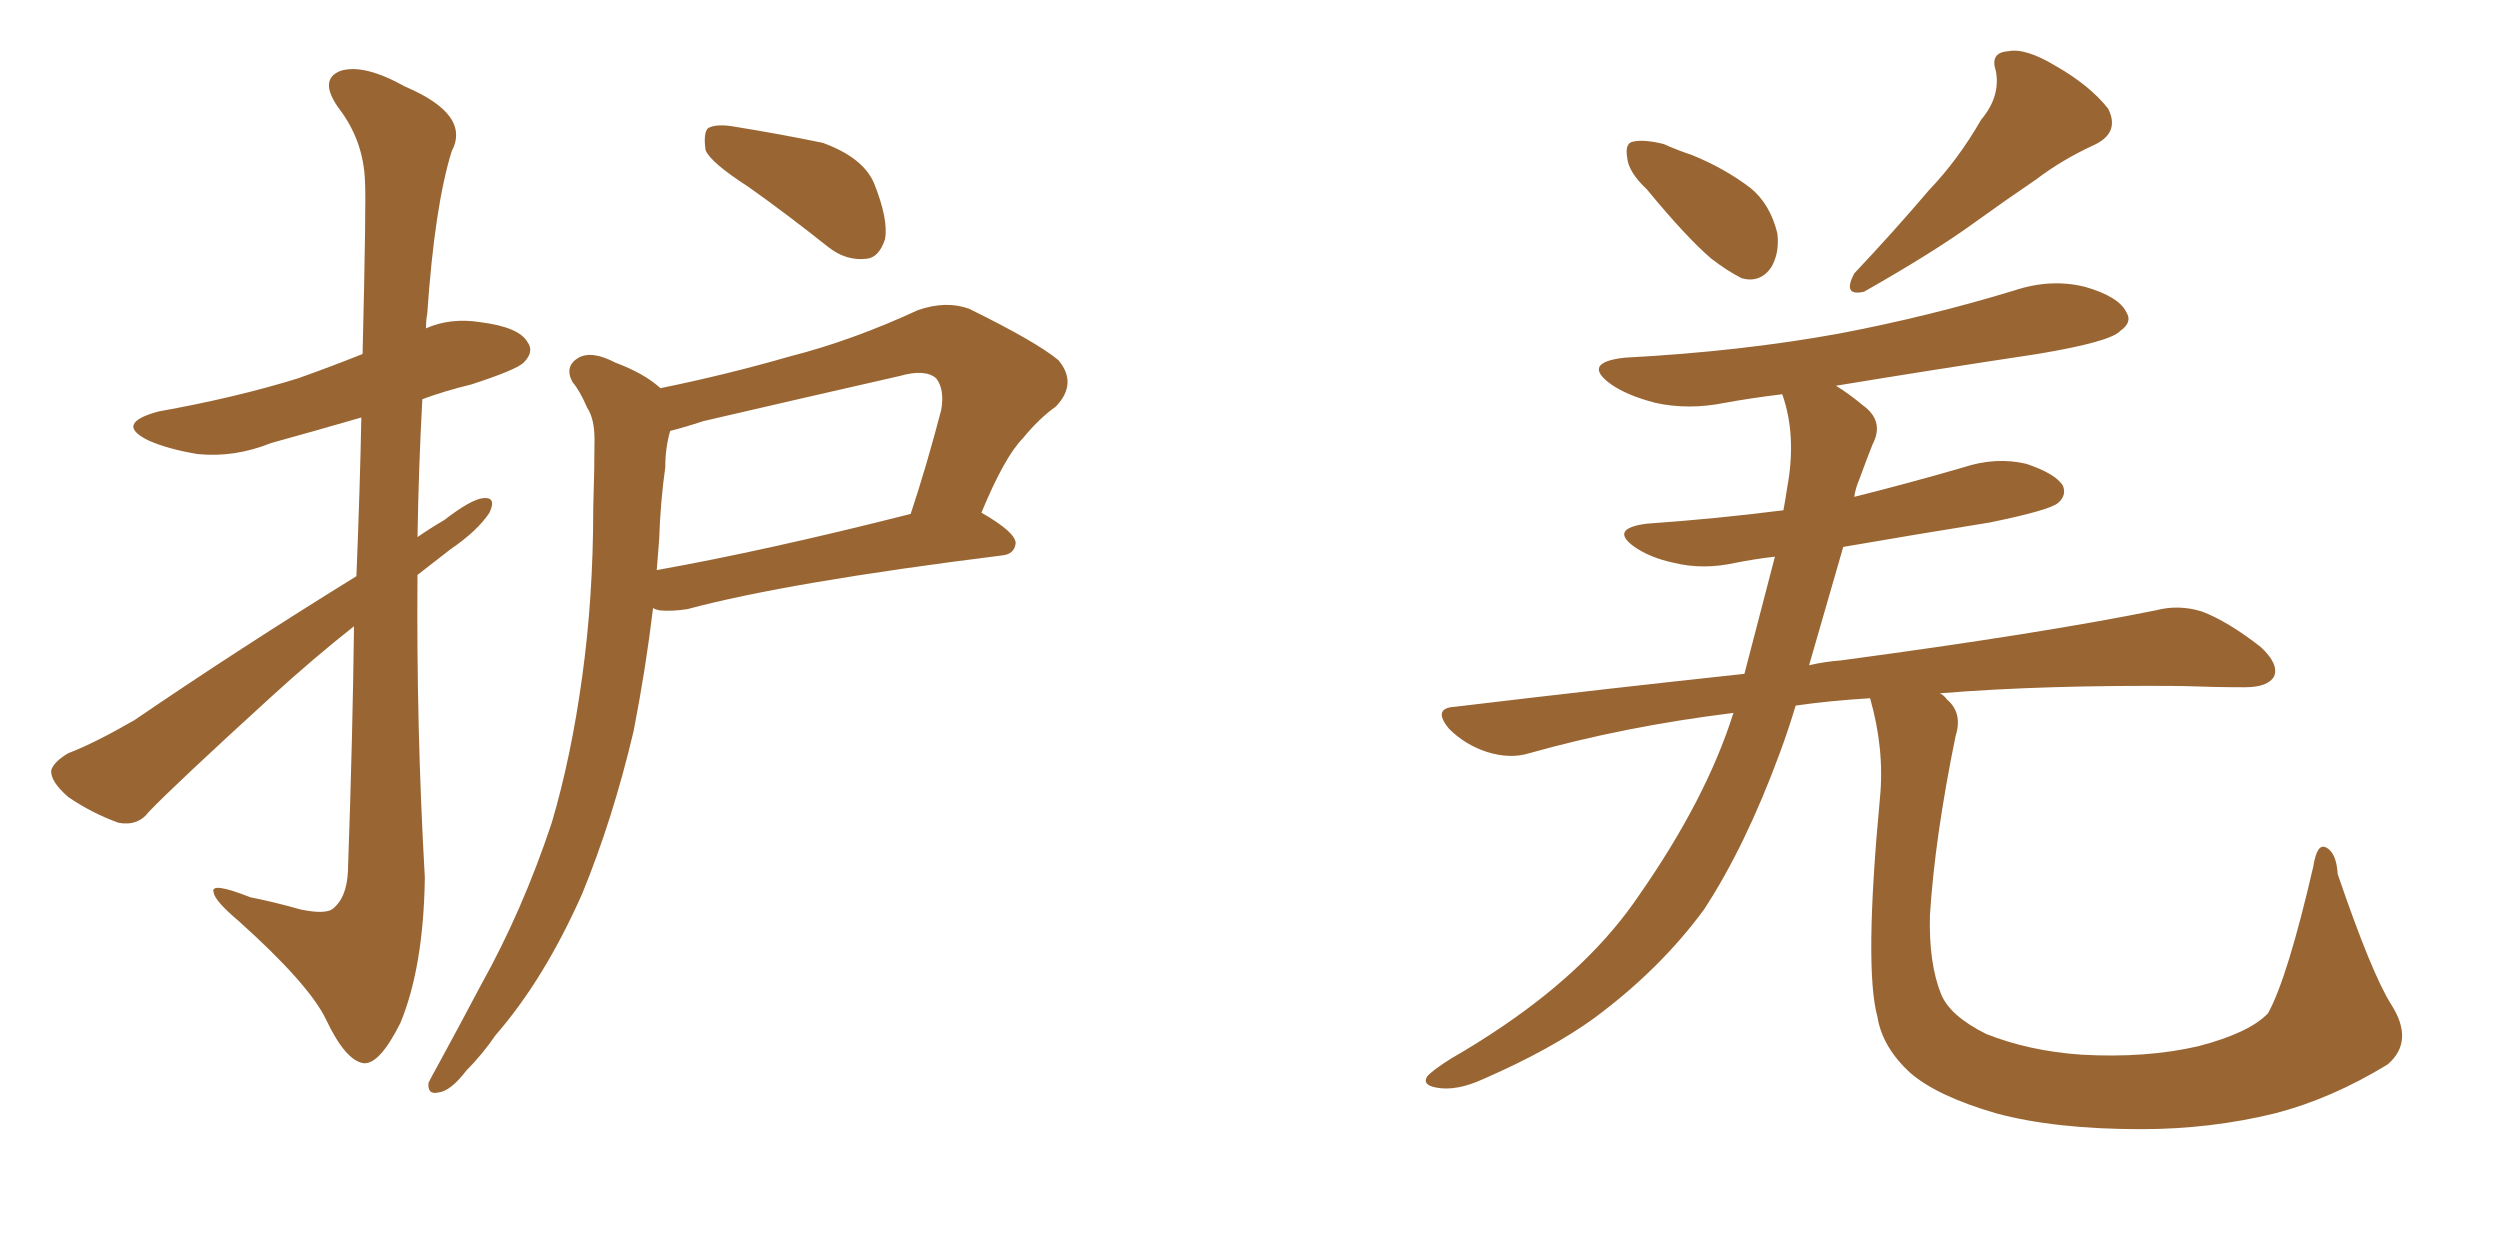 <svg xmlns="http://www.w3.org/2000/svg" xmlns:xlink="http://www.w3.org/1999/xlink" width="300" height="150"><path fill="#996633" padding="10" d="M42.77 69.14L42.77 69.14Q43.21 58.15 43.36 50.10L43.36 50.10Q37.79 51.71 32.52 53.17L32.52 53.17Q28.13 54.93 23.73 54.49L23.73 54.49Q20.21 53.91 17.87 52.88L17.87 52.88Q13.62 50.83 19.04 49.37L19.04 49.37Q28.13 47.75 35.74 45.41L35.74 45.41Q39.84 43.95 43.51 42.48L43.51 42.48Q43.95 24.17 43.80 21.83L43.80 21.83Q43.65 16.85 40.58 12.89L40.58 12.89Q38.23 9.52 40.87 8.50L40.87 8.50Q43.65 7.62 48.63 10.40L48.63 10.40Q56.54 13.77 54.20 18.16L54.20 18.16Q52.15 24.76 51.27 37.65L51.27 37.65Q51.12 38.38 51.12 39.40L51.12 39.40Q54.05 38.09 57.71 38.67L57.71 38.67Q62.26 39.26 63.28 41.02L63.28 41.02Q64.16 42.19 62.84 43.51L62.84 43.51Q61.96 44.38 56.54 46.14L56.54 46.14Q53.47 46.88 50.68 47.90L50.68 47.90Q50.24 55.96 50.10 64.45L50.10 64.45Q51.56 63.43 53.32 62.40L53.32 62.40Q56.54 59.91 58.01 59.77L58.01 59.77Q59.62 59.62 58.74 61.52L58.74 61.52Q57.28 63.72 54.05 65.92L54.05 65.92Q52.00 67.53 50.10 68.99L50.10 68.99Q49.95 87.16 50.98 105.32L50.98 105.32Q50.83 116.02 48.05 122.75L48.05 122.75Q45.56 127.73 43.65 127.59L43.65 127.59Q41.46 127.29 39.11 122.31L39.11 122.31Q37.06 118.07 28.56 110.45L28.56 110.45Q25.78 108.11 25.63 107.08L25.63 107.08Q25.20 105.76 30.03 107.67L30.03 107.67Q32.96 108.25 36.04 109.13L36.04 109.13Q38.82 109.72 39.84 109.13L39.84 109.13Q41.60 107.81 41.75 104.59L41.75 104.59Q42.33 88.04 42.48 75.15L42.48 75.15Q37.65 78.96 32.67 83.50L32.67 83.50Q20.95 94.19 17.87 97.41L17.87 97.41Q16.55 99.17 14.21 98.73L14.21 98.73Q10.99 97.56 8.20 95.65L8.20 95.65Q6.01 93.75 6.15 92.43L6.15 92.43Q6.45 91.41 8.20 90.38L8.20 90.38Q11.28 89.21 16.11 86.43L16.11 86.43Q28.56 77.93 42.77 69.14ZM89.79 22.41L89.79 22.41Q85.25 19.48 84.67 18.02L84.67 18.02Q84.38 15.97 84.96 15.38L84.96 15.38Q85.99 14.79 88.33 15.23L88.33 15.23Q93.75 16.11 98.73 17.14L98.73 17.14Q103.56 18.90 104.88 21.97L104.88 21.97Q106.64 26.37 106.20 28.71L106.20 28.71Q105.47 30.91 104.00 31.05L104.00 31.05Q101.51 31.35 99.32 29.59L99.32 29.59Q94.34 25.63 89.79 22.41ZM79.25 46.58L79.25 46.58Q87.16 44.97 94.78 42.77L94.78 42.77Q102.25 40.87 110.16 37.21L110.16 37.21Q113.53 36.04 116.31 37.06L116.31 37.06Q124.37 41.02 127.00 43.21L127.00 43.21Q129.35 46.00 126.71 48.78L126.71 48.78Q124.66 50.24 122.75 52.59L122.75 52.59Q120.56 54.79 117.77 61.52L117.77 61.52Q121.88 63.87 121.88 65.19L121.88 65.19Q121.73 66.50 120.26 66.65L120.26 66.65Q94.48 69.87 82.47 73.10L82.47 73.10Q80.57 73.39 79.10 73.24L79.10 73.24Q78.52 73.10 78.37 72.95L78.37 72.95Q77.49 80.27 76.03 87.74L76.03 87.74Q73.54 98.29 69.87 107.23L69.87 107.23Q65.33 117.48 59.47 124.22L59.47 124.22Q57.86 126.56 55.96 128.47L55.96 128.47Q54.05 130.96 52.59 131.10L52.59 131.10Q51.27 131.40 51.42 129.93L51.42 129.93Q51.86 129.05 52.44 128.03L52.44 128.03Q55.08 123.19 57.71 118.21L57.71 118.21Q62.70 109.28 66.21 98.73L66.21 98.73Q68.55 90.82 69.87 81.15L69.87 81.15Q71.19 71.63 71.19 60.94L71.19 60.94Q71.34 56.40 71.34 52.73L71.34 52.73Q71.34 50.24 70.46 48.93L70.46 48.93Q69.58 46.88 68.70 45.85L68.70 45.85Q67.68 43.95 69.43 42.92L69.43 42.92Q71.04 42.04 73.83 43.51L73.83 43.51Q77.34 44.82 79.25 46.58ZM79.10 64.75L79.10 64.75L79.10 64.75Q78.96 66.50 78.81 68.41L78.81 68.41Q91.99 66.06 109.28 61.67L109.28 61.67Q111.18 55.96 112.94 49.22L112.94 49.22Q113.38 46.73 112.35 45.41L112.35 45.41Q111.04 44.24 107.96 45.12L107.96 45.12Q96.39 47.75 84.38 50.54L84.38 50.54Q82.18 51.27 80.42 51.71L80.42 51.71Q79.83 53.76 79.83 56.10L79.83 56.10Q79.25 60.21 79.10 64.75ZM197.61 22.71L197.61 22.71Q195.41 20.65 195.26 18.90L195.26 18.90Q194.97 17.14 196.00 16.99L196.00 16.99Q197.31 16.70 199.66 17.29L199.66 17.29Q201.27 18.02 203.03 18.60L203.03 18.60Q206.98 20.21 210.06 22.56L210.06 22.56Q212.40 24.46 213.28 27.98L213.28 27.98Q213.57 30.32 212.55 32.08L212.55 32.08Q211.23 33.98 209.03 33.40L209.03 33.40Q207.28 32.52 205.37 31.05L205.37 31.05Q202.44 28.56 197.61 22.71ZM237.74 14.36L237.74 14.36Q240.09 11.57 239.50 8.50L239.50 8.50Q238.77 6.30 240.97 6.15L240.97 6.15Q243.02 5.71 246.68 7.91L246.68 7.91Q250.78 10.25 252.98 13.04L252.98 13.04Q254.44 15.97 251.22 17.43L251.22 17.43Q247.41 19.19 244.34 21.53L244.34 21.53Q240.67 24.02 237.01 26.66L237.01 26.66Q232.18 30.18 223.68 35.01L223.68 35.01Q221.04 35.60 222.51 32.81L222.51 32.81Q227.34 27.69 231.45 22.85L231.45 22.85Q234.96 19.19 237.74 14.36ZM286.96 120.56L286.96 120.56L286.96 120.56Q289.75 124.95 286.52 127.73L286.52 127.73Q279.79 131.84 273.05 133.59L273.05 133.59Q265.28 135.50 256.93 135.50L256.93 135.50Q246.53 135.50 239.50 133.59L239.50 133.59Q232.47 131.54 229.25 128.76L229.25 128.76Q225.88 125.68 225.29 122.02L225.29 122.02Q223.68 116.16 225.59 95.80L225.59 95.80Q226.17 89.94 224.41 83.79L224.41 83.79Q219.58 84.08 215.48 84.67L215.48 84.67Q214.60 87.60 213.57 90.38L213.57 90.38Q209.47 101.51 204.49 109.13L204.49 109.13Q199.22 116.31 191.31 122.17L191.31 122.17Q186.04 125.98 177.98 129.49L177.98 129.49Q174.76 130.96 172.41 130.52L172.41 130.52Q170.65 130.22 171.24 129.20L171.24 129.20Q171.83 128.47 174.17 127.00L174.17 127.00Q177.25 125.24 180.47 123.05L180.47 123.05Q191.02 115.87 196.73 107.37L196.73 107.37Q204.79 95.80 208.01 85.55L208.01 85.55Q194.97 87.16 183.54 90.38L183.54 90.38Q181.20 91.11 178.42 90.23L178.42 90.23Q175.78 89.36 173.88 87.45L173.88 87.45Q171.83 84.96 174.61 84.81L174.61 84.81Q192.92 82.62 209.33 80.86L209.33 80.86Q211.52 72.51 212.99 66.80L212.99 66.80Q210.50 67.09 208.30 67.53L208.30 67.53Q204.35 68.41 200.83 67.53L200.83 67.53Q198.05 66.94 196.14 65.63L196.14 65.63Q193.07 63.43 197.61 62.84L197.61 62.84Q205.96 62.26 214.01 61.23L214.01 61.23Q214.31 59.62 214.45 58.59L214.45 58.59Q215.63 52.29 213.87 47.31L213.87 47.31Q210.21 47.75 206.98 48.34L206.98 48.34Q202.59 49.22 198.63 48.34L198.63 48.34Q195.26 47.46 193.36 46.14L193.36 46.14Q189.70 43.51 194.97 42.92L194.97 42.92Q208.89 42.19 220.90 39.99L220.90 39.99Q231.59 37.94 241.70 34.86L241.70 34.86Q246.09 33.40 250.20 34.42L250.20 34.42Q254.30 35.60 255.18 37.50L255.18 37.50Q255.91 38.67 254.44 39.70L254.44 39.70Q253.27 41.02 244.48 42.48L244.48 42.48Q231.88 44.38 220.31 46.29L220.31 46.29Q221.78 47.17 223.54 48.63L223.54 48.63Q226.17 50.54 224.71 53.32L224.71 53.32Q224.12 54.79 223.10 57.57L223.10 57.57Q222.66 58.59 222.51 59.62L222.51 59.62Q228.96 58.01 235.55 56.10L235.55 56.10Q239.50 54.79 243.16 55.66L243.16 55.66Q246.68 56.84 247.56 58.30L247.56 58.30Q248.00 59.47 246.97 60.35L246.97 60.35Q245.95 61.23 238.77 62.70L238.77 62.70Q229.69 64.16 221.19 65.63L221.19 65.63Q218.99 73.24 217.09 79.83L217.09 79.83Q218.99 79.39 220.90 79.25L220.90 79.25Q244.92 76.03 258.69 73.24L258.69 73.24Q261.47 72.51 264.26 73.39L264.26 73.39Q267.33 74.56 271.29 77.64L271.29 77.64Q273.49 79.69 272.90 81.15L272.90 81.15Q272.17 82.47 269.38 82.47L269.38 82.47Q265.72 82.47 261.77 82.32L261.77 82.32Q245.21 82.18 232.76 83.20L232.76 83.20Q233.20 83.35 233.64 83.94L233.64 83.94Q235.55 85.55 234.67 88.33L234.67 88.33Q232.18 100.49 231.59 109.86L231.59 109.86Q231.45 115.58 232.91 119.24L232.91 119.24Q233.94 121.88 238.33 124.07L238.33 124.07Q243.46 126.12 249.76 126.56L249.76 126.56Q257.52 127.00 263.82 125.54L263.82 125.54Q269.97 123.93 272.17 121.58L272.17 121.58Q274.51 117.33 277.59 104.00L277.59 104.00Q278.03 101.22 279.05 101.66L279.05 101.66Q280.37 102.25 280.52 104.88L280.52 104.88Q284.62 116.89 286.96 120.56Z"/></svg>